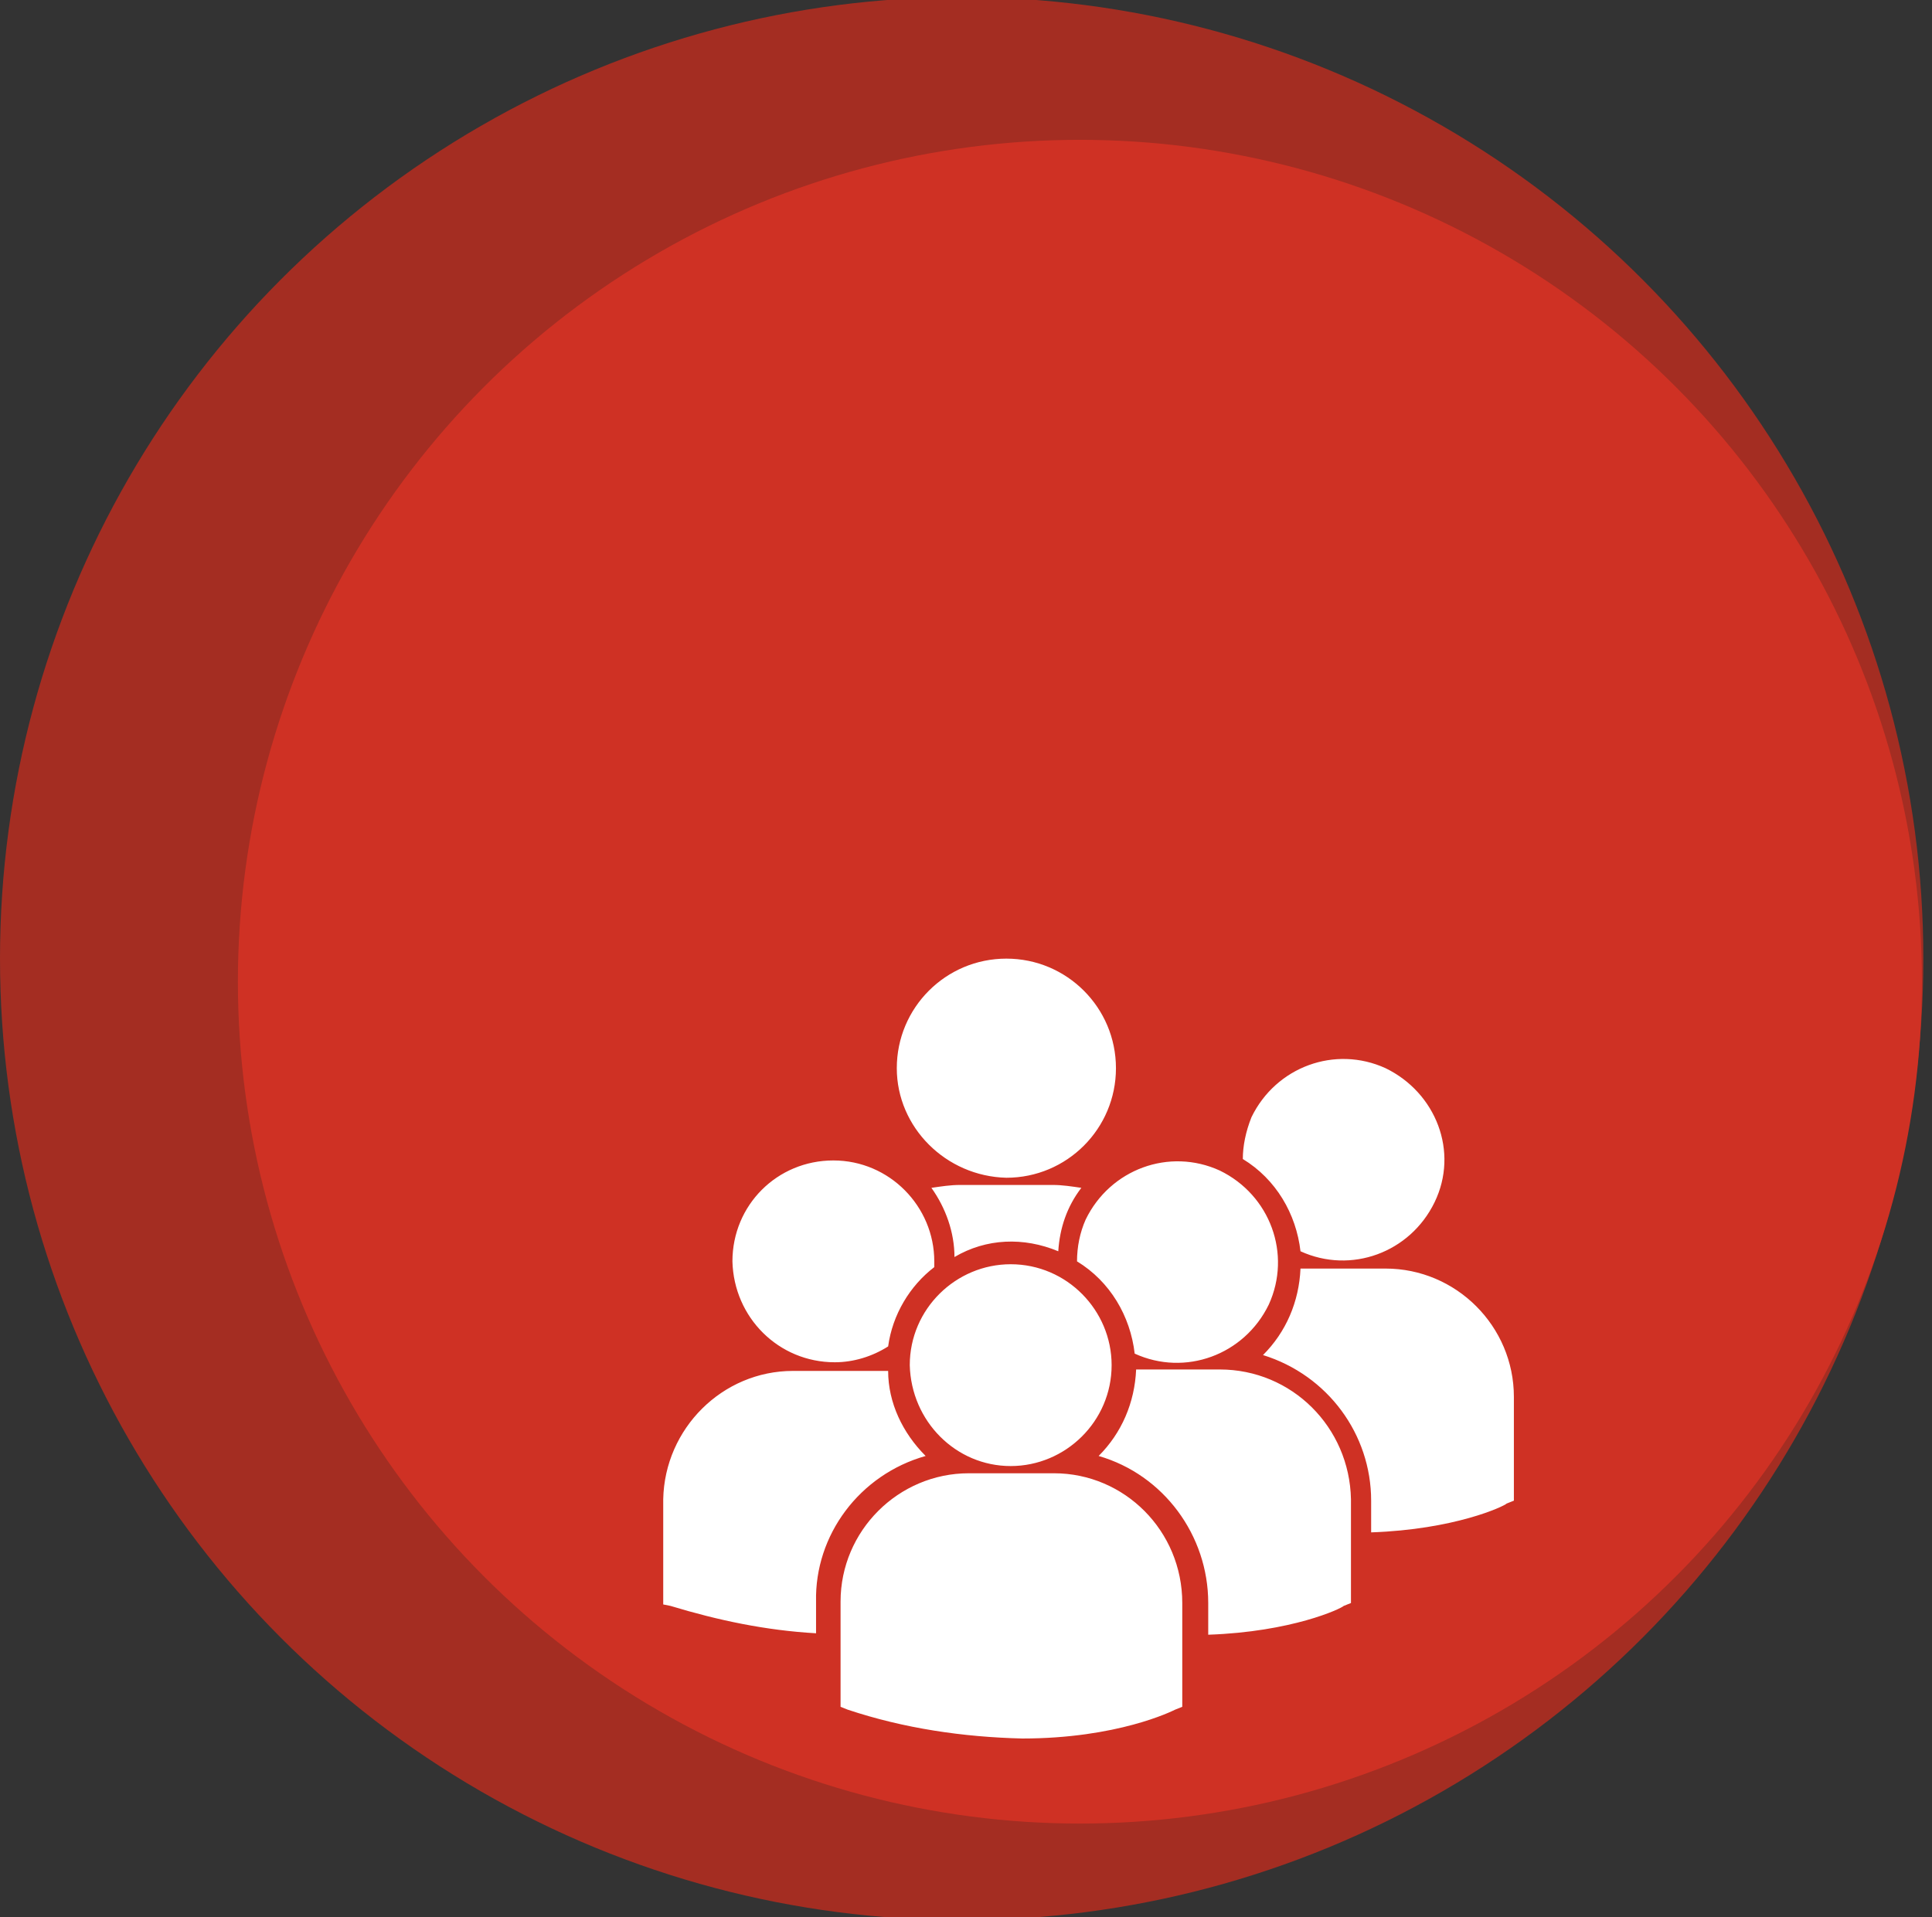 <?xml version="1.0" encoding="utf-8"?>
<!-- Generator: Adobe Illustrator 22.1.0, SVG Export Plug-In . SVG Version: 6.00 Build 0)  -->
<svg version="1.1" id="Calque_1" xmlns="http://www.w3.org/2000/svg" xmlns:xlink="http://www.w3.org/1999/xlink" x="0px" y="0px"
	 viewBox="0 0 134 133" style="enable-background:new 0 0 134 133;" xml:space="preserve">
<rect x="0" y="0" width="134" height="133" fill="#333333" stroke="none"/>
<style type="text/css">
	.st0{fill:#A42D22;}
	.st1{fill:#CF3124;}
	.st2{fill:#FFFFFF;}
</style>
<circle id="Ellipse_3_copie" class="st0" cx="66.7" cy="66.5" r="66.7"/>
<circle class="st1" cx="74.9" cy="68.1" r="58.4"/>
<g>
	<title>groupe</title>
	<path class="st2" d="M62.2,74.1c0-4.2,3.4-7.6,7.6-7.6c4.2,0,7.6,3.4,7.6,7.6c0,4.2-3.4,7.6-7.6,7.6l0,0
		C65.6,81.6,62.2,78.2,62.2,74.1C62.2,74.1,62.2,74.1,62.2,74.1z M73.4,86.8c0.1-1.6,0.6-3.1,1.6-4.4c-0.7-0.1-1.3-0.2-2-0.2h-6.4
		c-0.7,0-1.3,0.1-2,0.2c1,1.4,1.6,3.1,1.6,4.8C68.4,85.9,71,85.8,73.4,86.8L73.4,86.8z M74.7,87.5c2.3,1.4,3.7,3.8,4,6.4
		c3.5,1.6,7.6,0.1,9.3-3.4c1.6-3.5,0.1-7.6-3.4-9.3c-3.5-1.6-7.6-0.1-9.3,3.4C74.9,85.5,74.7,86.5,74.7,87.5z M70.1,101.7
		c3.8,0,7-3.1,7-7c0-3.8-3.1-7-7-7c-3.8,0-7,3.1-7,7c0,0,0,0,0,0C63.2,98.6,66.3,101.7,70.1,101.7z M73.1,102.2h-5.9
		c-4.9,0-8.9,4-8.9,8.9v7.2v0.1l0.5,0.2c3.9,1.3,8,1.9,12.1,2c6.6,0,10.4-1.9,10.6-2l0.5-0.2h0v-7.2C82,106.2,78,102.2,73.1,102.2
		L73.1,102.2z M84.6,95h-5.8c-0.1,2.3-1,4.4-2.6,6c4.5,1.3,7.6,5.5,7.6,10.2v2.2c5.8-0.2,9.2-1.8,9.4-2l0.5-0.2h0v-7.2
		C93.6,99,89.6,95,84.6,95L84.6,95z M86.2,80.4c2.3,1.4,3.7,3.8,4,6.4c3.5,1.6,7.6,0.1,9.3-3.4s0.1-7.6-3.4-9.3
		c-3.5-1.6-7.6-0.1-9.3,3.4C86.4,78.5,86.2,79.5,86.2,80.4z M96.1,88h-5.9c-0.1,2.3-1,4.4-2.6,6c4.5,1.4,7.5,5.5,7.5,10.1v2.2
		c5.8-0.2,9.2-1.8,9.4-2l0.5-0.2h0v-7.2C105,92,101,88,96.1,88L96.1,88z M57.9,94.5c1.3,0,2.6-0.4,3.7-1.1c0.3-2.2,1.5-4.2,3.2-5.5
		c0-0.1,0-0.3,0-0.4c0-3.8-3.1-7-7-7s-7,3.1-7,7C50.9,91.4,54,94.5,57.9,94.5C57.9,94.5,57.9,94.5,57.9,94.5L57.9,94.5z M64.2,101
		c-1.6-1.6-2.6-3.7-2.6-5.9c-0.2,0-0.4,0-0.7,0h-5.9c-4.9,0-8.9,4-9,8.9v7.2v0.1l0.5,0.1c3.3,1,6.6,1.7,10.1,1.9v-2.2
		C56.5,106.5,59.6,102.3,64.2,101L64.2,101z"/>
</g>
</svg>
